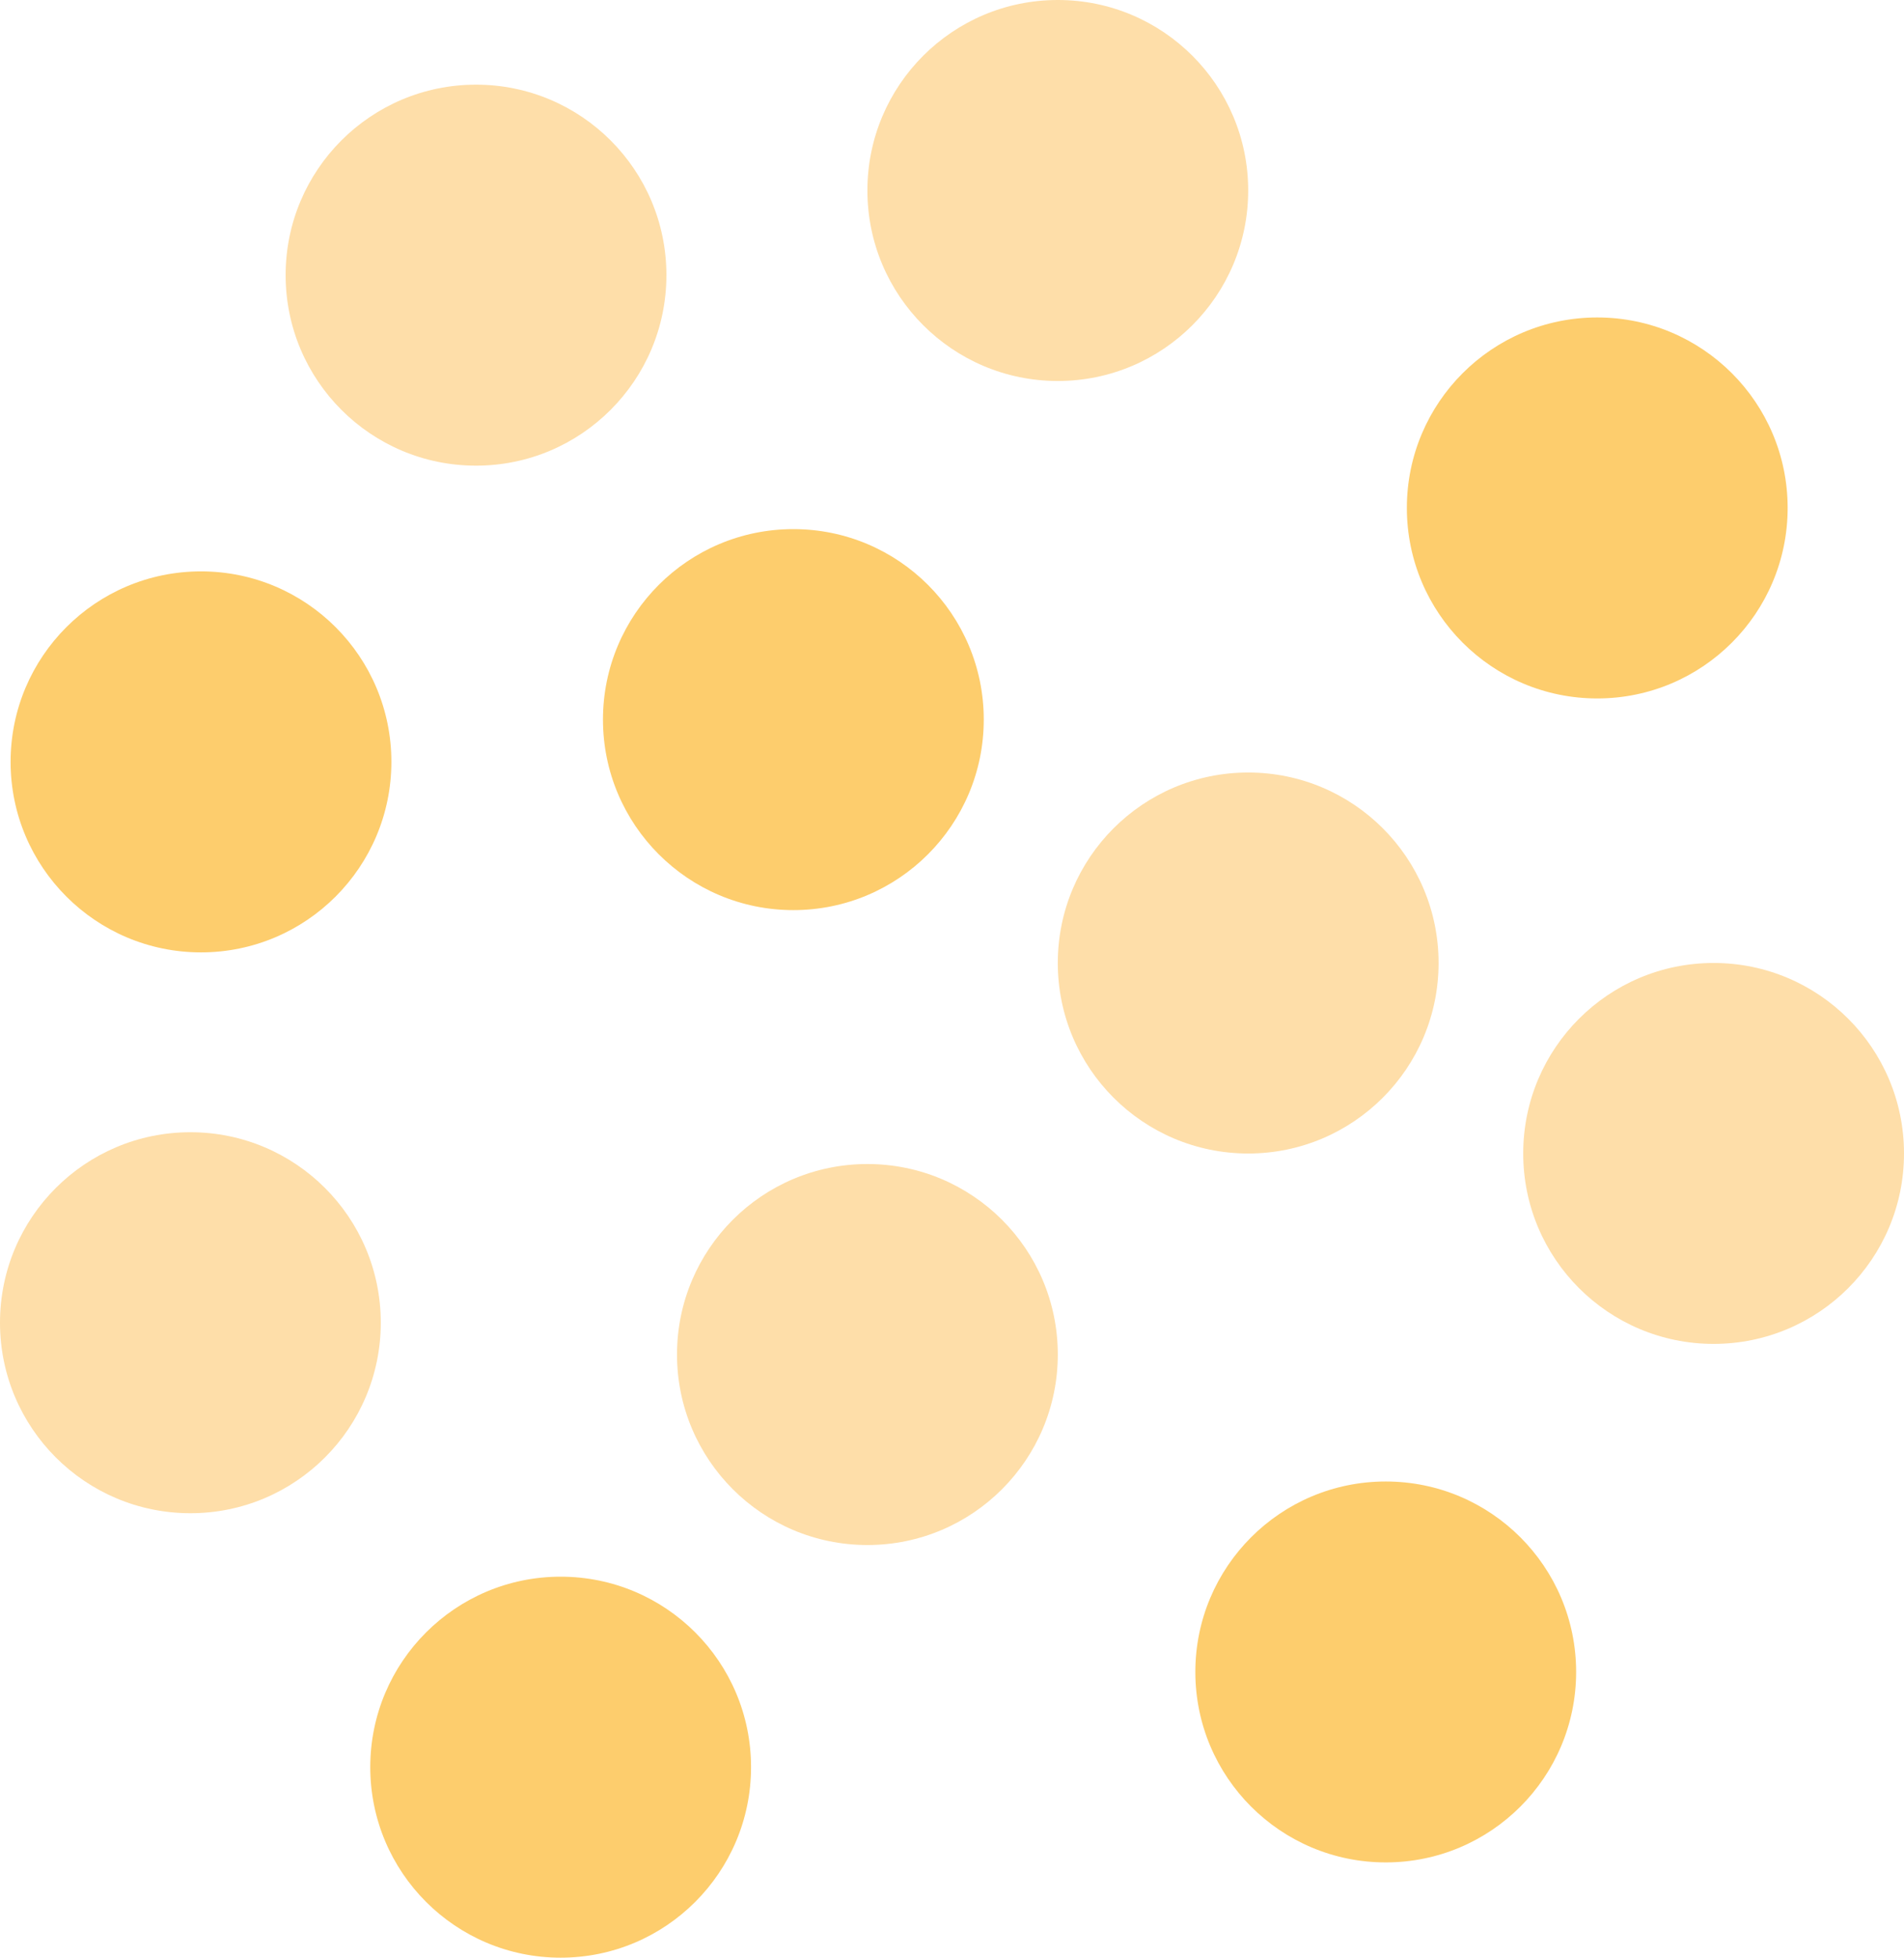 <?xml version="1.0" encoding="iso-8859-1"?>
<!-- Generator: Adobe Illustrator 18.1.1, SVG Export Plug-In . SVG Version: 6.00 Build 0)  -->
<svg version="1.1" id="Ebene_1" xmlns="http://www.w3.org/2000/svg" xmlns:xlink="http://www.w3.org/1999/xlink" x="0px" y="0px"
	 viewBox="0 0 25.511 26.221" style="enable-background:new 0 0 25.511 26.221;" xml:space="preserve">
<g>
	<path style="fill:#FEDEA9;" d="M14.173,5.103c1.409,0,2.551-1.143,2.551-2.552C16.724,1.142,15.582,0,14.173,0
		c-1.409,0-2.551,1.142-2.551,2.551C11.622,3.96,12.764,5.103,14.173,5.103"/>
	<path style="fill:#FDCD6D;" d="M21.401,9.355c1.409,0,2.551-1.143,2.551-2.552c0-1.409-1.142-2.551-2.551-2.551
		c-1.409,0-2.551,1.142-2.551,2.551C18.85,8.212,19.992,9.355,21.401,9.355"/>
	<path style="fill:#FEDEA9;" d="M6.378,6.237c1.409,0,2.551-1.143,2.551-2.552c0-1.409-1.142-2.551-2.551-2.551
		S3.827,2.276,3.827,3.685C3.827,5.094,4.969,6.237,6.378,6.237"/>
	<path style="fill:#FDCD6D;" d="M10.63,12.19c1.409,0,2.551-1.143,2.551-2.552c0-1.409-1.142-2.551-2.551-2.551
		S8.079,8.229,8.079,9.638C8.079,11.047,9.221,12.19,10.63,12.19"/>
	<path style="fill:#FEDEA9;" d="M2.551,20.268c1.409,0,2.551-1.143,2.551-2.552s-1.142-2.551-2.551-2.551S0,16.307,0,17.716
		S1.142,20.268,2.551,20.268"/>
	<path style="fill:#FDCD6D;" d="M2.693,12.756c1.409,0,2.551-1.143,2.551-2.552c0-1.409-1.142-2.551-2.551-2.551
		s-2.551,1.142-2.551,2.551C0.142,11.613,1.284,12.756,2.693,12.756"/>
	<path style="fill:#FDCD6D;" d="M7.512,26.221c1.409,0,2.551-1.143,2.551-2.552s-1.142-2.551-2.551-2.551
		c-1.409,0-2.551,1.142-2.551,2.551S6.103,26.221,7.512,26.221"/>
	<path style="fill:#FEDEA9;" d="M16.724,15.45c1.409,0,2.551-1.143,2.551-2.552s-1.142-2.551-2.551-2.551
		c-1.409,0-2.551,1.142-2.551,2.551S15.315,15.45,16.724,15.45"/>
	<path style="fill:#FEDEA9;" d="M11.622,20.694c1.409,0,2.551-1.143,2.551-2.552s-1.142-2.551-2.551-2.551
		c-1.409,0-2.551,1.142-2.551,2.551S10.213,20.694,11.622,20.694"/>
	<path style="fill:#FEDEA9;" d="M22.96,18c1.409,0,2.551-1.142,2.551-2.551s-1.142-2.551-2.551-2.551
		c-1.409,0-2.551,1.142-2.551,2.551S21.551,18,22.96,18"/>
	<path style="fill:#FDCD6D;" d="M18.567,24.945c1.409,0,2.551-1.142,2.551-2.551s-1.142-2.551-2.551-2.551
		c-1.409,0-2.551,1.142-2.551,2.551S17.158,24.945,18.567,24.945"/>
</g>
</svg>
